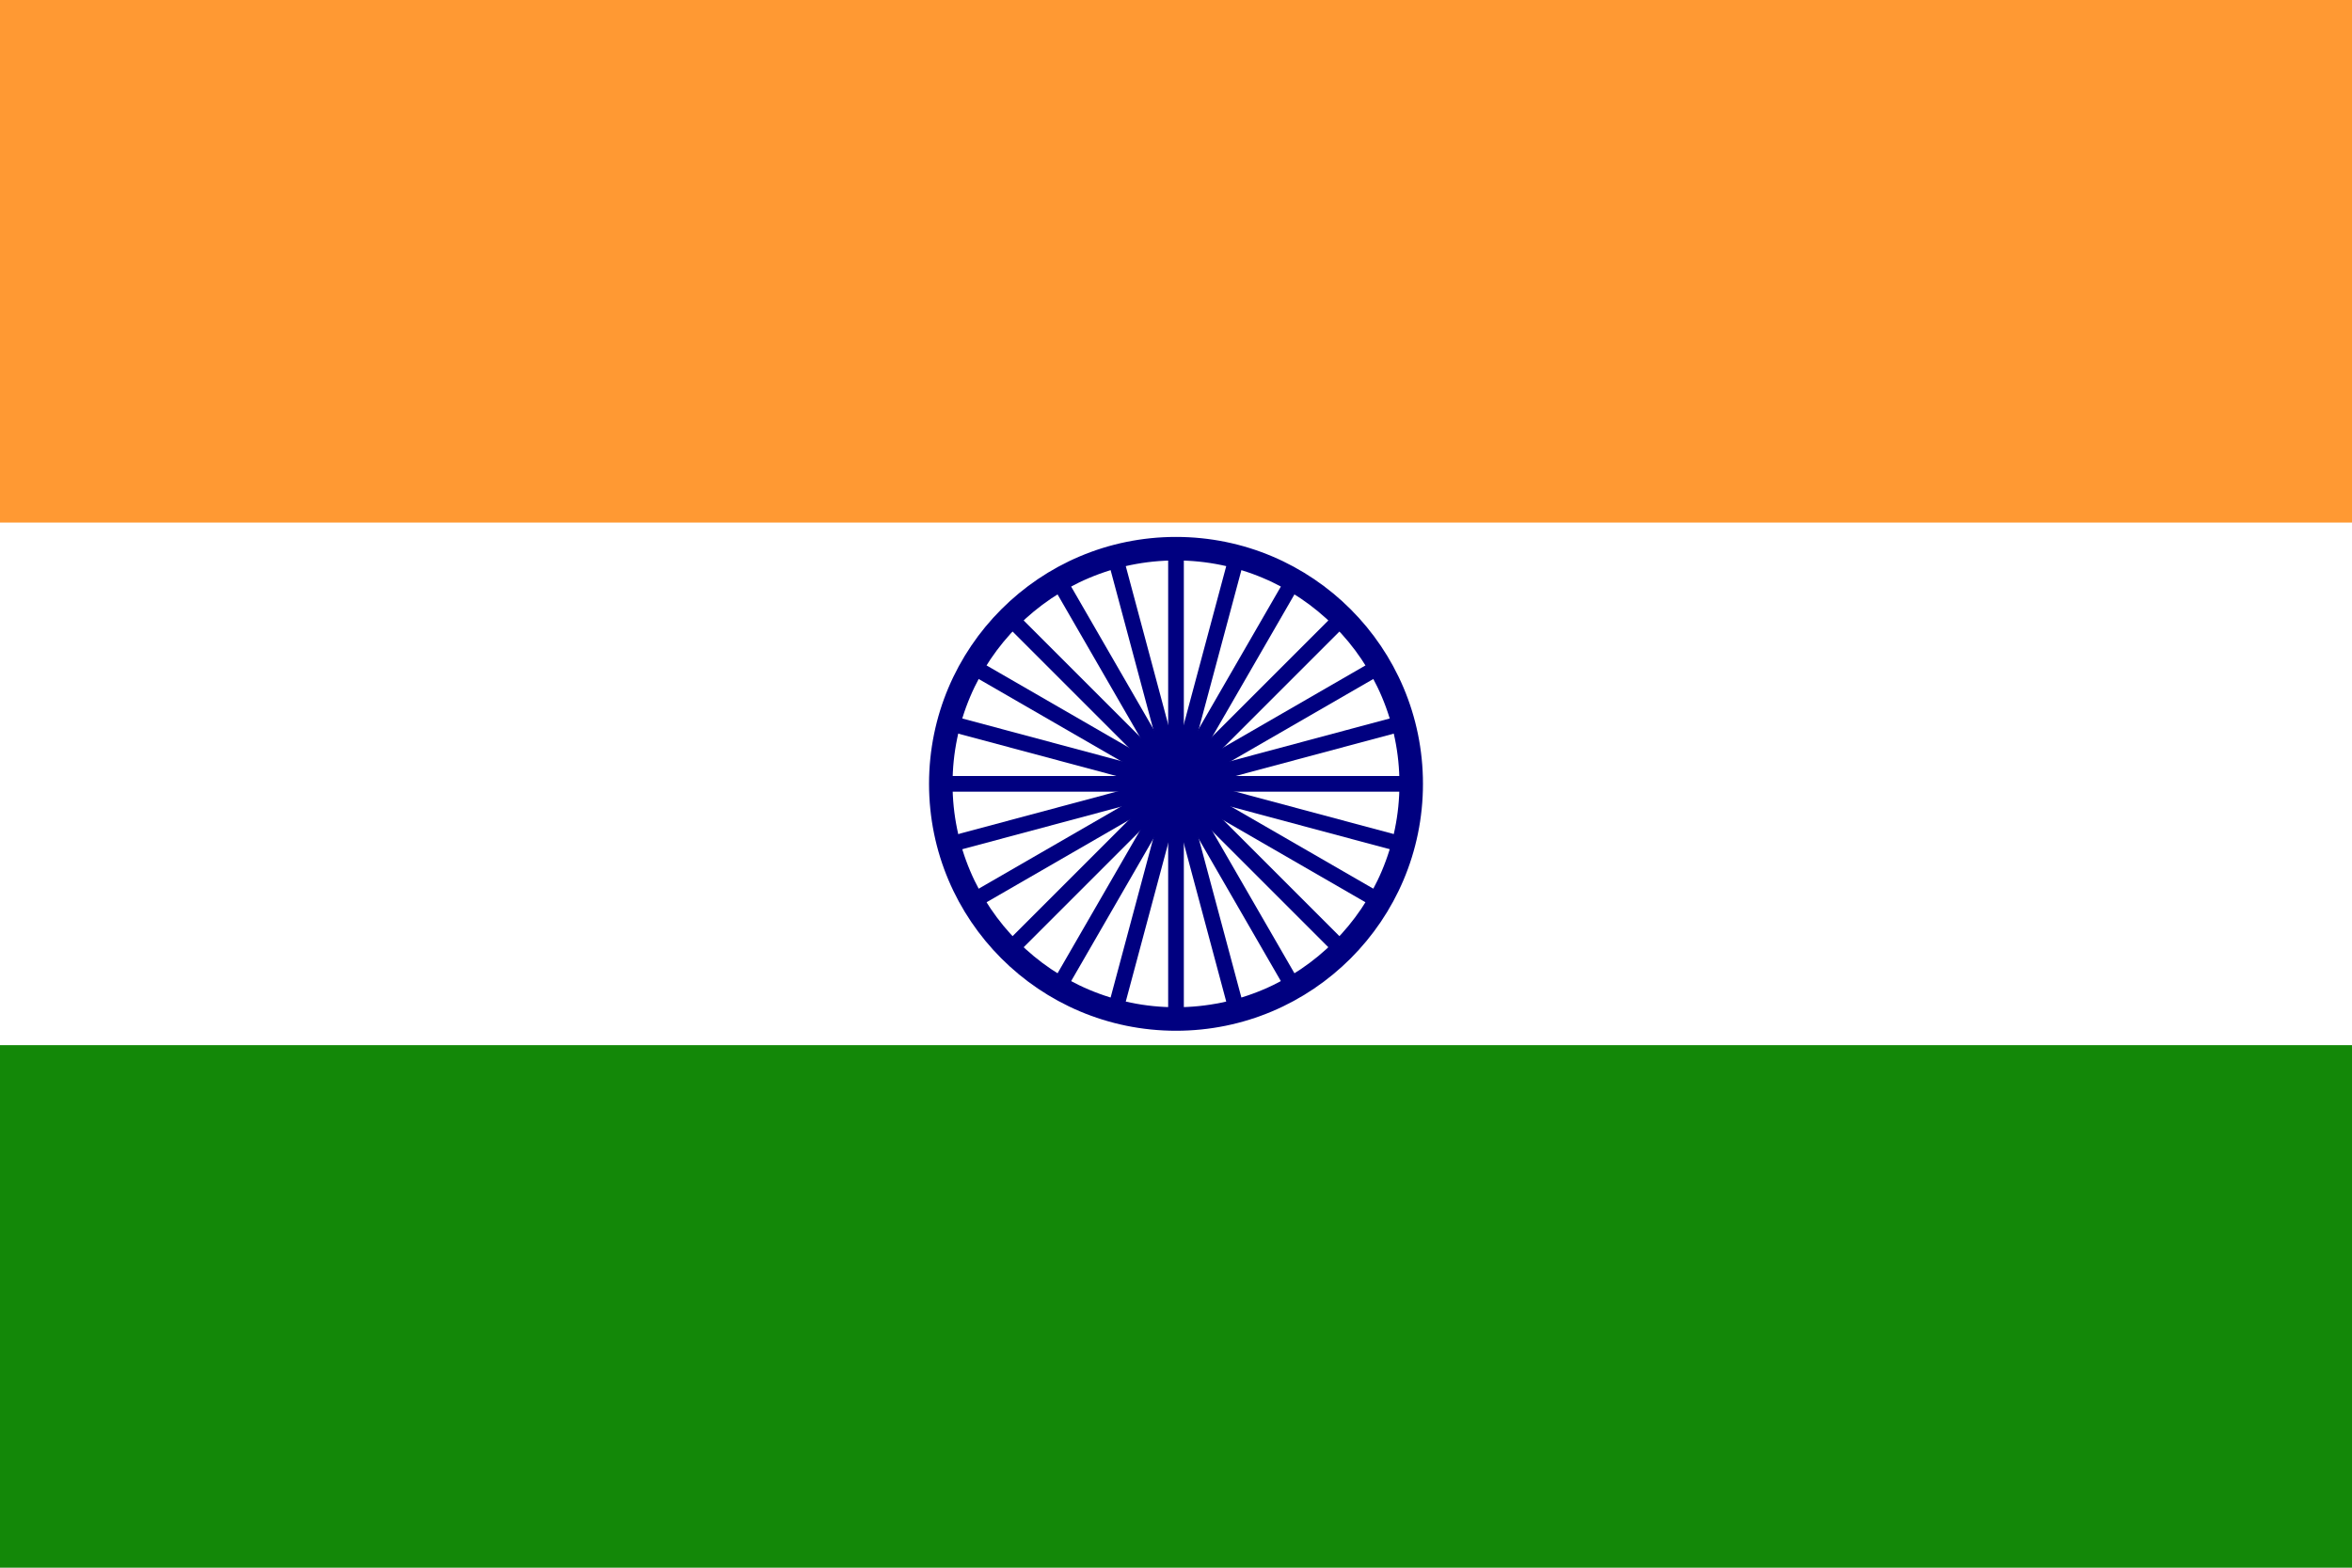<svg xmlns="http://www.w3.org/2000/svg" viewBox="0 0 300 200" role="img" aria-label="Flag of India">
  <title>Flag of India</title>
  <!-- Background (white band) -->
  <rect width="300" height="200" fill="#ffffff"></rect>
  <!-- Saffron top band -->
  <rect width="300" height="66.667" y="0" fill="#FF9933"></rect>
  <!-- Green bottom band -->
  <rect width="300" height="66.667" y="133.333" fill="#138808"></rect>
  <!-- Ashoka Chakra -->
  <g transform="translate(150,100)" fill="none" stroke="#000080">
    <!-- Outer ring -->
    <circle r="30" stroke-width="3"></circle>
    <!-- 24 spokes -->
    <g stroke-width="2">
      <!-- Generate spokes by rotation -->
      <line x1="0" y1="0" x2="0" y2="-30"></line>
      <g transform="rotate(15)"><line x1="0" y1="0" x2="0" y2="-30"></line></g>
      <g transform="rotate(30)"><line x1="0" y1="0" x2="0" y2="-30"></line></g>
      <g transform="rotate(45)"><line x1="0" y1="0" x2="0" y2="-30"></line></g>
      <g transform="rotate(60)"><line x1="0" y1="0" x2="0" y2="-30"></line></g>
      <g transform="rotate(75)"><line x1="0" y1="0" x2="0" y2="-30"></line></g>
      <g transform="rotate(90)"><line x1="0" y1="0" x2="0" y2="-30"></line></g>
      <g transform="rotate(105)"><line x1="0" y1="0" x2="0" y2="-30"></line></g>
      <g transform="rotate(120)"><line x1="0" y1="0" x2="0" y2="-30"></line></g>
      <g transform="rotate(135)"><line x1="0" y1="0" x2="0" y2="-30"></line></g>
      <g transform="rotate(150)"><line x1="0" y1="0" x2="0" y2="-30"></line></g>
      <g transform="rotate(165)"><line x1="0" y1="0" x2="0" y2="-30"></line></g>
      <g transform="rotate(180)"><line x1="0" y1="0" x2="0" y2="-30"></line></g>
      <g transform="rotate(195)"><line x1="0" y1="0" x2="0" y2="-30"></line></g>
      <g transform="rotate(210)"><line x1="0" y1="0" x2="0" y2="-30"></line></g>
      <g transform="rotate(225)"><line x1="0" y1="0" x2="0" y2="-30"></line></g>
      <g transform="rotate(240)"><line x1="0" y1="0" x2="0" y2="-30"></line></g>
      <g transform="rotate(255)"><line x1="0" y1="0" x2="0" y2="-30"></line></g>
      <g transform="rotate(270)"><line x1="0" y1="0" x2="0" y2="-30"></line></g>
      <g transform="rotate(285)"><line x1="0" y1="0" x2="0" y2="-30"></line></g>
      <g transform="rotate(300)"><line x1="0" y1="0" x2="0" y2="-30"></line></g>
      <g transform="rotate(315)"><line x1="0" y1="0" x2="0" y2="-30"></line></g>
      <g transform="rotate(330)"><line x1="0" y1="0" x2="0" y2="-30"></line></g>
      <g transform="rotate(345)"><line x1="0" y1="0" x2="0" y2="-30"></line></g>
    </g>
    <!-- Hub -->
    <circle r="3" fill="#000080" stroke="none"></circle>
  </g>
</svg>
